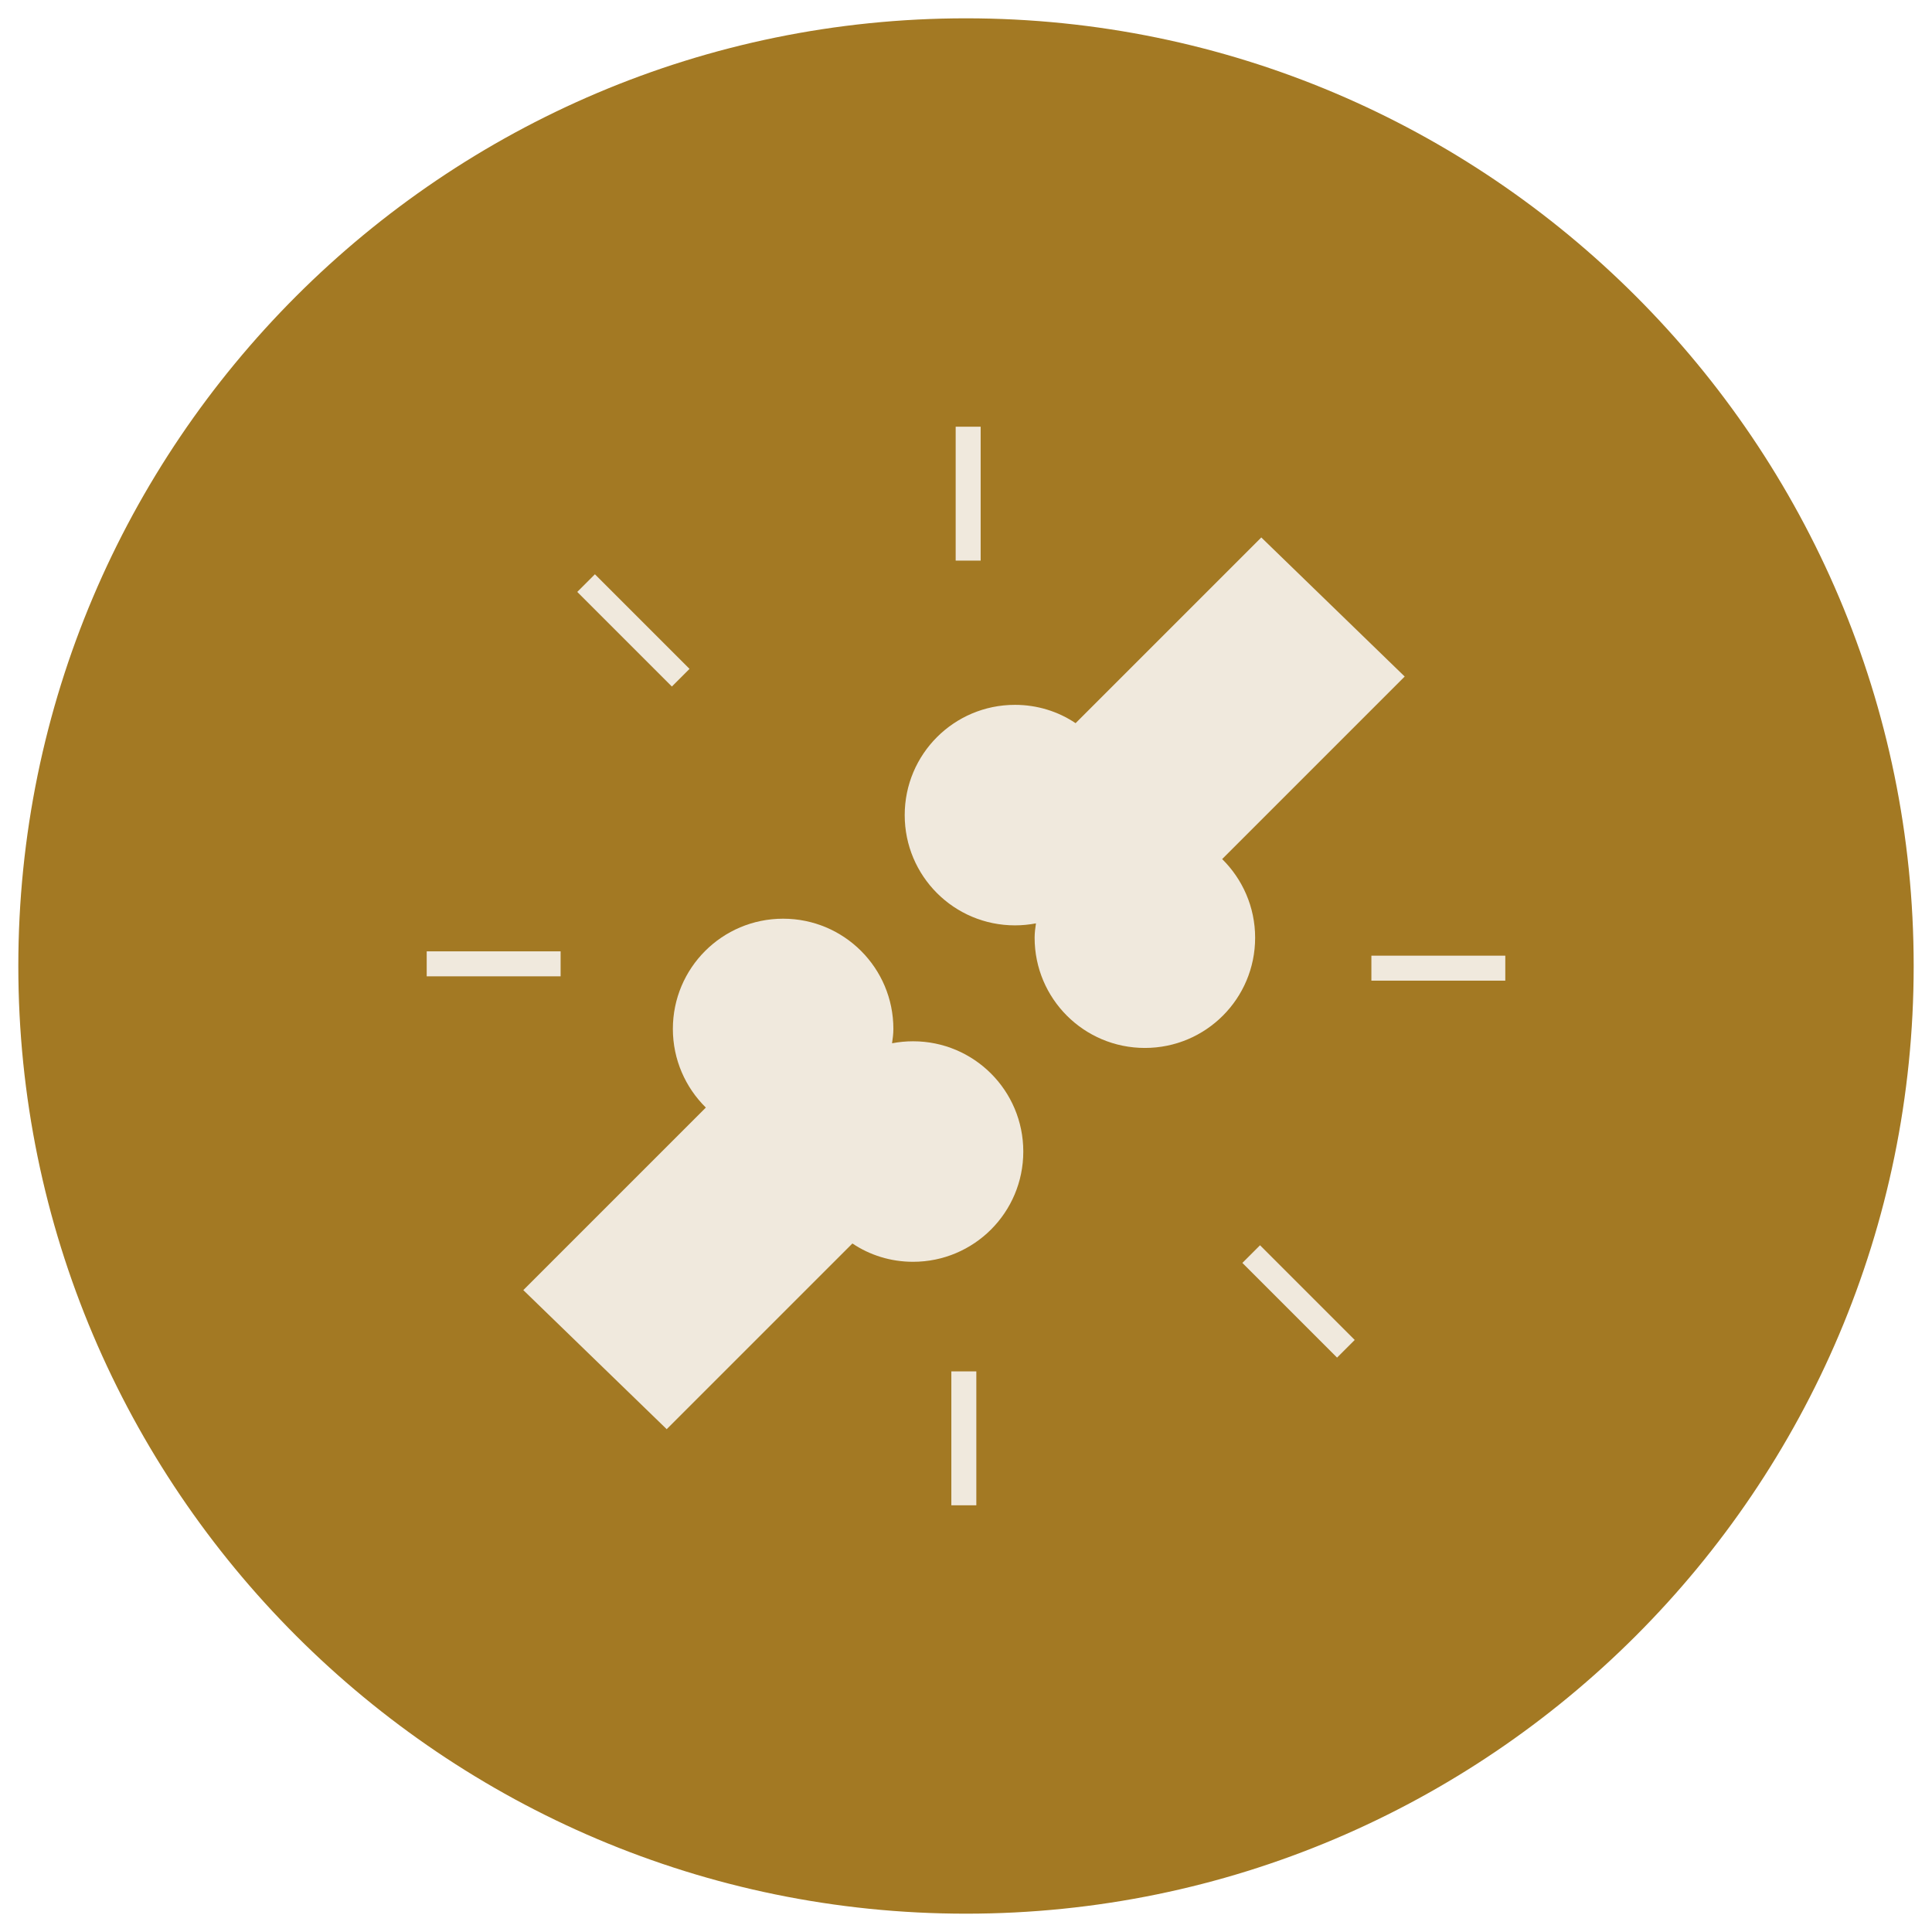 <svg viewBox="0 0 58 58" xmlns="http://www.w3.org/2000/svg" id="Calque_1">
  <defs>
    <style>
      .cls-1 {
        fill: #a37923;
      }

      .cls-2 {
        fill: #f0e9dd;
      }
    </style>
  </defs>
  <path d="M29,57.45C13.31,57.45.55,44.69.55,29S13.31.55,29,.55s28.45,12.76,28.45,28.45-12.76,28.45-28.45,28.45Z" class="cls-1"></path>
  <g>
    <path d="M37.86,16.14l-5.57,5.57c-.52-.35-1.15-.55-1.82-.55-1.83,0-3.31,1.48-3.31,3.31s1.48,3.31,3.31,3.31c.21,0,.42-.02.63-.06-.02.14-.04.28-.04.43,0,1.83,1.48,3.31,3.31,3.31s3.31-1.48,3.31-3.31c0-.92-.38-1.76-.99-2.36l5.48-5.48-4.31-4.18Z" class="cls-2"></path>
    <path d="M20.02,42.9l5.57-5.57c.52.35,1.15.55,1.82.55,1.83,0,3.31-1.48,3.31-3.31,0-1.83-1.48-3.31-3.31-3.31-.21,0-.42.02-.63.06.02-.14.04-.28.04-.43,0-1.83-1.48-3.31-3.31-3.31-1.83,0-3.31,1.48-3.31,3.31,0,.92.38,1.76.99,2.36l-5.48,5.48,4.31,4.18Z" class="cls-2"></path>
    <rect height="4.02" width=".75" y="12.81" x="28.69" class="cls-2"></rect>
    <polygon points="20.17 20.61 17.33 17.77 17.86 17.24 20.7 20.08 20.17 20.61" class="cls-2"></polygon>
    <rect height=".75" width="4.02" y="28.56" x="12.81" class="cls-2"></rect>
    <rect height="4.02" width=".75" y="41.17" x="28.56" class="cls-2"></rect>
    <rect transform="translate(-16.21 39.01) rotate(-45)" height="4.02" width=".75" y="37.06" x="38.61" class="cls-2"></rect>
    <rect height=".75" width="4.02" y="28.69" x="41.17" class="cls-2"></rect>
  </g>
</svg>